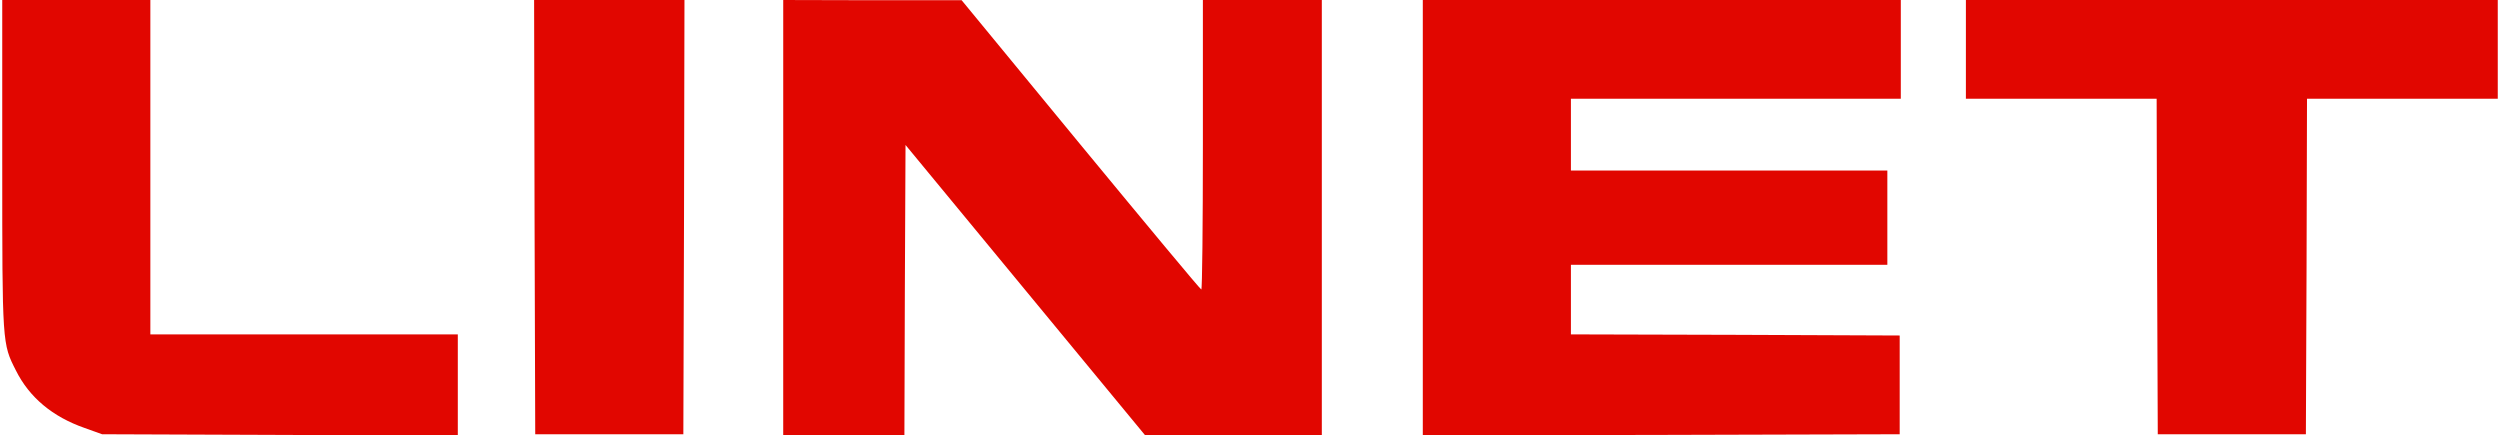 <?xml version="1.0" standalone="no"?>
<!DOCTYPE svg PUBLIC "-//W3C//DTD SVG 20010904//EN"
 "http://www.w3.org/TR/2001/REC-SVG-20010904/DTD/svg10.dtd">
<svg version="1.0" xmlns="http://www.w3.org/2000/svg"
 width="1114pt" height="194pt" viewBox="0 0 1114 194"
 preserveAspectRatio="xMidYMid meet">

<g transform="translate(0,194) scale(0.1,-0.1)"
fill="#e10600" stroke="none">
<path d="M10 1208 c0 -804 0 -799 61 -919 60 -120 163 -206 306 -256 l78 -28
793 -3 792 -3 0 226 0 225 -685 0 -685 0 0 745 0 745 -330 0 -330 0 0 -732z"/>
<path d="M2382 973 l3 -968 330 0 330 0 3 968 2 967 -335 0 -335 0 2 -967z"/>
<path d="M3490 970 l0 -970 270 0 270 0 2 647 3 647 534 -647 534 -647 394 0
393 0 0 970 0 970 -265 0 -265 0 0 -645 c0 -355 -3 -645 -7 -645 -5 1 -246
291 -538 645 l-530 644 -397 0 -398 1 0 -970z"/>
<path d="M6340 970 l0 -970 1063 2 1062 3 0 220 0 220 -732 3 -733 2 0 155 0
155 705 0 705 0 0 210 0 210 -705 0 -705 0 0 160 0 160 735 0 735 0 0 220 0
220 -1065 0 -1065 0 0 -970z"/>
<path d="M8760 1720 l0 -220 425 0 425 0 2 -747 3 -748 330 0 330 0 3 748 2
747 425 0 425 0 0 220 0 220 -1185 0 -1185 0 0 -220z"/>
</g>
</svg>
